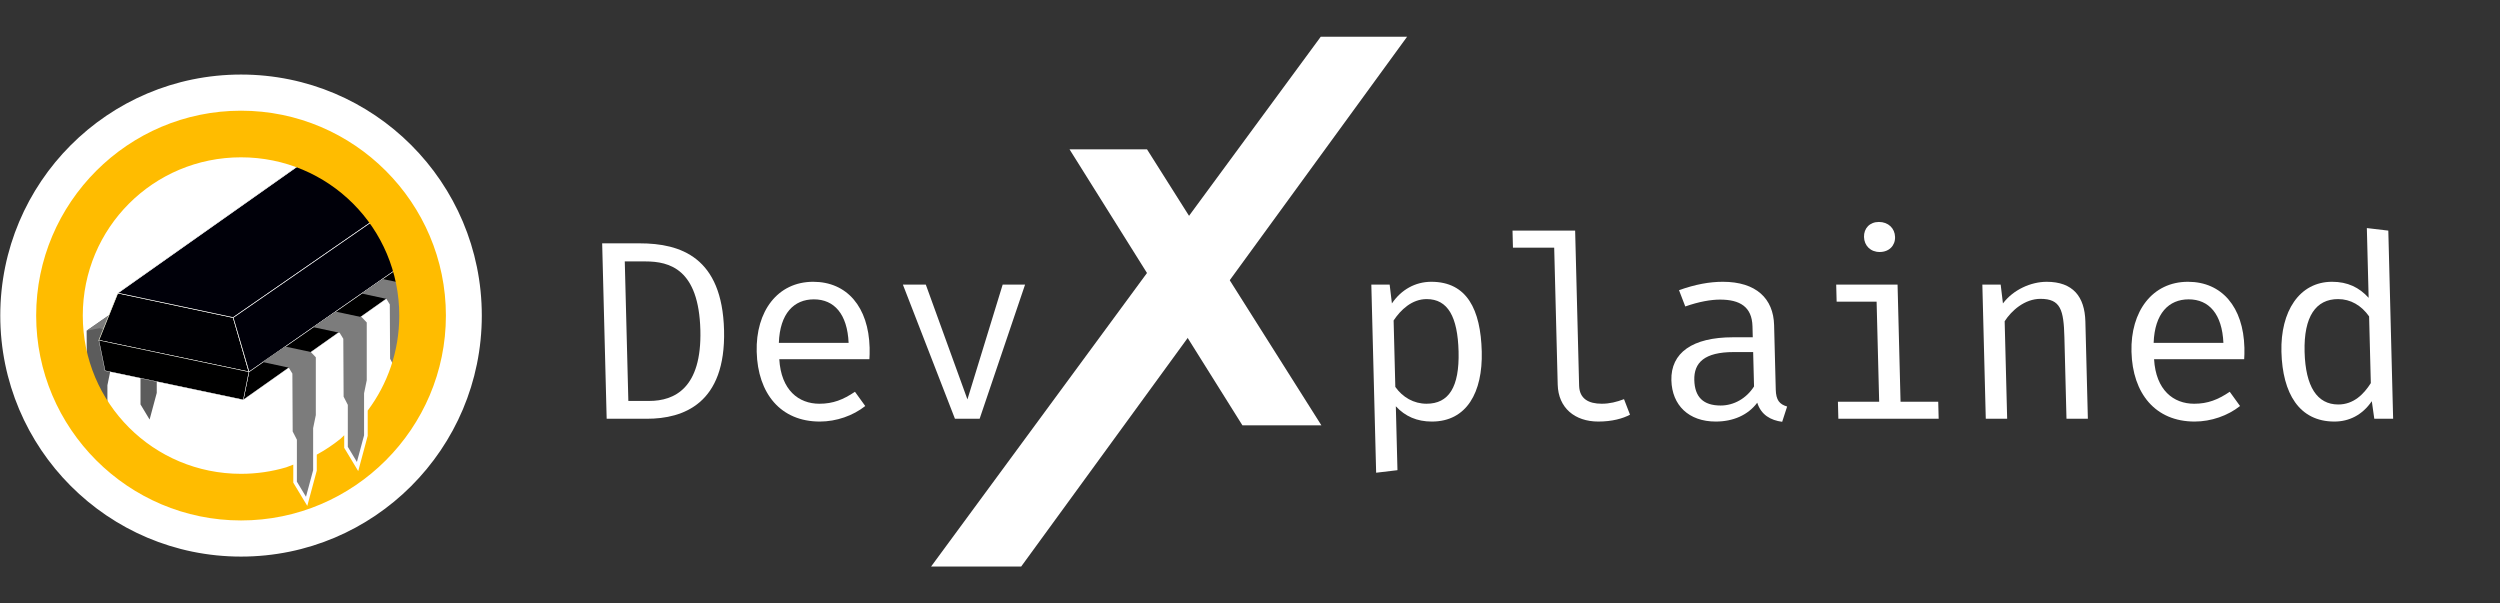 <?xml version="1.0" encoding="UTF-8" standalone="no"?>
<!-- Created with Inkscape (http://www.inkscape.org/) -->

<svg
   xmlns:dc="http://purl.org/dc/elements/1.1/"
   xmlns:cc="http://creativecommons.org/ns#"
   xmlns:rdf="http://www.w3.org/1999/02/22-rdf-syntax-ns#"
   xmlns:svg="http://www.w3.org/2000/svg"
   xmlns="http://www.w3.org/2000/svg"
   xmlns:sodipodi="http://sodipodi.sourceforge.net/DTD/sodipodi-0.dtd"
   xmlns:inkscape="http://www.inkscape.org/namespaces/inkscape"
   width="345.698mm"
   height="83.411mm"
   viewBox="0 0 345.698 83.411"
   version="1.1"
   id="svg8"
   inkscape:version="0.92.4 (5da689c313, 2019-01-14)"
   sodipodi:docname="devxplainedLogoTextPfadWhite.svg"
   inkscape:export-filename="/home/daniel/devxplained/CD/devxplainedLogoTextPfadWhite.png"
   inkscape:export-xdpi="243.64159"
   inkscape:export-ydpi="243.64159">
  <rect x="0" y="0" width="345.698" height="83.411" fill="#333333" stroke="none"/>
  <defs
     id="defs2" />
  <sodipodi:namedview
     id="base"
     pagecolor="#ffffff"
     bordercolor="#666666"
     borderopacity="1.0"
     inkscape:pageopacity="0.0"
     inkscape:pageshadow="2"
     inkscape:zoom="0.68882978"
     inkscape:cx="535.53782"
     inkscape:cy="-88.076208"
     inkscape:document-units="mm"
     inkscape:current-layer="g1226"
     showgrid="false"
     inkscape:window-width="1920"
     inkscape:window-height="1049"
     inkscape:window-x="0"
     inkscape:window-y="0"
     inkscape:window-maximized="1"
     showguides="false"
     inkscape:guide-bbox="true"
     fit-margin-top="5"
     fit-margin-right="5"
     fit-margin-bottom="5"
     fit-margin-left="5">
    <sodipodi:guide
       position="58.744,62.682"
       orientation="0,1"
       id="guide886"
       inkscape:locked="false" />
    <sodipodi:guide
       position="32.433,26.192"
       orientation="-0.571,0.821"
       id="guide890"
       inkscape:locked="false" />
    <sodipodi:guide
       position="32.241,39.505"
       orientation="0.571,-0.821"
       id="guide892"
       inkscape:locked="false" />
    <sodipodi:guide
       position="11.979,37.684"
       orientation="-0.571,0.821"
       id="guide906"
       inkscape:locked="false" />
    <sodipodi:guide
       position="26.817,29.565"
       orientation="0.206,0.979"
       id="guide908"
       inkscape:locked="false" />
    <sodipodi:guide
       position="42.972,34.744"
       orientation="0.208,0.978"
       id="guide914"
       inkscape:locked="false" />
    <sodipodi:guide
       position="27.824,27.585"
       orientation="-0.567,0.824"
       id="guide916"
       inkscape:locked="false" />
    <sodipodi:guide
       position="48.517,38.676"
       orientation="-0.578,0.816"
       id="guide937"
       inkscape:locked="false" />
    <sodipodi:guide
       position="61.577,28.065"
       orientation="0.204,0.979"
       id="guide939"
       inkscape:locked="false" />
    <sodipodi:guide
       position="40.469,28.235"
       orientation="1,0"
       id="guide941"
       inkscape:locked="false" />
    <sodipodi:guide
       position="41.051,25.928"
       orientation="1,0"
       id="guide943"
       inkscape:locked="false" />
    <sodipodi:guide
       position="43.668,29.601"
       orientation="1,0"
       id="guide945"
       inkscape:locked="false" />
    <sodipodi:guide
       position="40.469,23.75"
       orientation="0.579,-0.816"
       id="guide947"
       inkscape:locked="false" />
    <sodipodi:guide
       position="43.298,26.846"
       orientation="1,0"
       id="guide949"
       inkscape:locked="false" />
    <sodipodi:guide
       position="44.796,25.256"
       orientation="0.571,-0.821"
       id="guide951"
       inkscape:locked="false" />
    <sodipodi:guide
       position="45.108,19.686"
       orientation="-0.578,0.816"
       id="guide953"
       inkscape:locked="false" />
    <sodipodi:guide
       position="16.291,42.889"
       orientation="-0.573,0.819"
       id="guide1018"
       inkscape:locked="false" />
    <sodipodi:guide
       position="12.951,37.482"
       orientation="-0.575,0.818"
       id="guide1020"
       inkscape:locked="false" />
    <sodipodi:guide
       position="40.426,31.754"
       orientation="0.204,0.979"
       id="guide1022"
       inkscape:locked="false" />
    <sodipodi:guide
       position="47.468,36.569"
       orientation="0.2,0.98"
       id="guide1050"
       inkscape:locked="false" />
    <sodipodi:guide
       position="53.898,41.319"
       orientation="0.208,0.978"
       id="guide1058"
       inkscape:locked="false" />
    <sodipodi:guide
       position="14.526,31.364"
       orientation="1,0"
       id="guide1141"
       inkscape:locked="false" />
    <sodipodi:guide
       position="37.409,24.744"
       orientation="0.208,0.978"
       id="guide1143"
       inkscape:locked="false" />
    <sodipodi:guide
       position="36.554,29.06"
       orientation="1,0"
       id="guide1145"
       inkscape:locked="false" />
    <sodipodi:guide
       position="36.554,24.925"
       orientation="0.58,-0.815"
       id="guide1149"
       inkscape:locked="false" />
    <sodipodi:guide
       position="204.536,24.696"
       orientation="0,1"
       id="guide1167"
       inkscape:locked="false" />
    <sodipodi:guide
       position="207.801,97.292"
       orientation="0,1"
       id="guide1187"
       inkscape:locked="false" />
    <sodipodi:guide
       position="154.602,67.14"
       orientation="0.846,0.533"
       id="guide1191"
       inkscape:locked="false" />
    <sodipodi:guide
       position="192.437,62.682"
       orientation="-0.808,0.589"
       id="guide1193"
       inkscape:locked="false" />
    <sodipodi:guide
       position="180.914,78.279"
       orientation="0,1"
       id="guide1195"
       inkscape:locked="false" />
    <sodipodi:guide
       position="171.58,5.132"
       orientation="0,1"
       id="guide1197"
       inkscape:locked="false" />
    <sodipodi:guide
       position="192.16,78.279"
       orientation="-0.806,0.592"
       id="guide1199"
       inkscape:locked="false" />
  </sodipodi:namedview>
  <g
     inkscape:label="Ebene 1"
     inkscape:groupmode="layer"
     id="layer1"
     transform="translate(8.906,-22.762)">
    <g
       id="g882"
       transform="matrix(1.423,0,0,1.423,-37.849,-41.059)">
      <ellipse
         style="opacity:1;fill:#ffffff;fill-opacity:1;stroke:#ffffff;stroke-width:0.186;stroke-linecap:round;stroke-linejoin:round;stroke-miterlimit:4;stroke-dasharray:none;stroke-dashoffset:0;stroke-opacity:1;paint-order:stroke markers fill"
         id="path1477"
         cx="43.762"
         cy="75.515"
         rx="23.303"
         ry="23.328" />
      <path
         style="fill:#5c5c5c;fill-opacity:1;fill-rule:evenodd;stroke:none;stroke-width:0.092;stroke-linecap:butt;stroke-linejoin:miter;stroke-miterlimit:4;stroke-dasharray:none;stroke-opacity:1"
         d="m 31.037,75.402 v 5.615 l -0.26,1.269 v 4.083 l -0.695,2.586 -0.884,-1.468 v -4.078 l -0.409,-0.798 -0.03,-5.625 z"
         id="path1048"
         inkscape:connector-curvature="0"
         sodipodi:nodetypes="cccccccccc" />
      <path
         sodipodi:nodetypes="cccccccccc"
         inkscape:connector-curvature="0"
         id="path1052"
         d="m 35.832,72.065 v 5.615 l -0.26,1.269 v 4.083 l -0.695,2.586 -0.884,-1.468 v -4.078 l -0.409,-0.798 -0.03,-5.625 z"
         style="fill:#5c5c5c;fill-opacity:1;fill-rule:evenodd;stroke:none;stroke-width:0.092;stroke-linecap:butt;stroke-linejoin:miter;stroke-miterlimit:4;stroke-dasharray:none;stroke-opacity:1" />
      <path
         sodipodi:nodetypes="ccccc"
         inkscape:connector-curvature="0"
         id="path862"
         d="m 33.992,75.547 -1.763,-0.374 -2.232,1.567 3.474,0.884 z"
         style="fill:#7c7c7c;fill-opacity:1;fill-rule:evenodd;stroke:none;stroke-width:0.304px;stroke-linecap:butt;stroke-linejoin:miter;stroke-opacity:1" />
      <path
         sodipodi:nodetypes="ccccc"
         inkscape:connector-curvature="0"
         id="path862-1"
         d="m 32.229,75.173 -2.232,1.567 -1.239,0.248 2.278,-1.585 z"
         style="fill:#7c7c7c;fill-opacity:1;fill-rule:evenodd;stroke:none;stroke-width:0.304px;stroke-linecap:butt;stroke-linejoin:miter;stroke-opacity:1" />
      <path
         sodipodi:nodetypes="ccccc"
         inkscape:connector-curvature="0"
         id="path823"
         d="m 31.789,73.33 -1.842,4.584 14.577,3.069 -1.525,-5.275 z"
         style="fill:#000004;fill-opacity:1;fill-rule:evenodd;stroke:#ffffe5;stroke-width:0.057;stroke-linecap:butt;stroke-linejoin:miter;stroke-miterlimit:4;stroke-dasharray:none;stroke-opacity:1" />
      <path
         sodipodi:nodetypes="ccccc"
         inkscape:connector-curvature="0"
         id="path821"
         d="M 50.769,59.941 31.789,73.33 42.999,75.708 58.193,65.197 Z"
         style="fill:#000009;fill-opacity:1;fill-rule:evenodd;stroke:#ffffff;stroke-width:0.057;stroke-linecap:butt;stroke-linejoin:miter;stroke-miterlimit:4;stroke-dasharray:none;stroke-opacity:1" />
      <path
         sodipodi:nodetypes="ccccc"
         inkscape:connector-curvature="0"
         id="path825"
         d="M 44.542,80.987 61.282,69.339 58.193,65.197 42.999,75.708 Z"
         style="fill:#000009;fill-opacity:1;fill-rule:evenodd;stroke:#ffffff;stroke-width:0.057;stroke-linecap:butt;stroke-linejoin:miter;stroke-miterlimit:4;stroke-dasharray:none;stroke-opacity:1" />
      <path
         style="fill:#000000;fill-opacity:1;fill-rule:evenodd;stroke:#ffffff;stroke-width:0.035;stroke-linecap:butt;stroke-linejoin:miter;stroke-miterlimit:4;stroke-dasharray:none;stroke-opacity:1"
         d="M 44.542,80.987 43.983,83.704 59.895,72.464 59.859,70.33 Z"
         id="path1151"
         inkscape:connector-curvature="0"
         sodipodi:nodetypes="ccccc" />
      <path
         sodipodi:nodetypes="cccccccccccccc"
         inkscape:connector-curvature="0"
         id="path957"
         d="m 55.472,73.371 2.072,-1.405 2.35,0.499 0.458,0.484 v 5.261 l -0.243,1.189 v 3.825 l -0.651,2.423 -0.829,-1.375 V 80.45 L 58.247,79.703 58.218,74.433 57.885,73.889 Z"
         style="fill:#7c7c7c;fill-opacity:1;fill-rule:evenodd;stroke:none;stroke-width:0.086;stroke-linecap:butt;stroke-linejoin:miter;stroke-miterlimit:4;stroke-dasharray:none;stroke-opacity:1" />
      <path
         style="color:#000000;font-style:normal;font-variant:normal;font-weight:normal;font-stretch:normal;font-size:medium;line-height:normal;font-family:sans-serif;font-variant-ligatures:normal;font-variant-position:normal;font-variant-caps:normal;font-variant-numeric:normal;font-variant-alternates:normal;font-feature-settings:normal;text-indent:0;text-align:start;text-decoration:none;text-decoration-line:none;text-decoration-style:solid;text-decoration-color:#000000;letter-spacing:normal;word-spacing:normal;text-transform:none;writing-mode:lr-tb;direction:ltr;text-orientation:mixed;dominant-baseline:auto;baseline-shift:baseline;text-anchor:start;white-space:normal;shape-padding:0;clip-rule:nonzero;display:inline;overflow:visible;visibility:visible;opacity:1;isolation:auto;mix-blend-mode:normal;color-interpolation:sRGB;color-interpolation-filters:linearRGB;solid-color:#000000;solid-opacity:1;vector-effect:none;fill:#ffbc00;fill-opacity:1;fill-rule:nonzero;stroke:none;stroke-width:4.531;stroke-linecap:round;stroke-linejoin:round;stroke-miterlimit:4;stroke-dasharray:none;stroke-dashoffset:0;stroke-opacity:1;paint-order:stroke markers fill;color-rendering:auto;image-rendering:auto;shape-rendering:auto;text-rendering:auto;enable-background:accumulate"
         mask="none"
         d="m 43.762,55.606 c -10.968,0 -19.908,8.942 -19.908,19.91 0,10.968 8.94,19.908 19.908,19.908 10.968,0 19.908,-8.94 19.908,-19.908 0,-10.968 -8.94,-19.91 -19.908,-19.91 z m 0,4.531 c 8.52,0 15.377,6.859 15.377,15.379 0,3.472 -1.142,6.665 -3.068,9.232 v 2.452 l -0.922,3.429 -1.361,-2.26 v -1.224 l -0.356,0.341 c -0.719,0.581 -1.492,1.098 -2.31,1.543 v 1.555 l -0.922,3.428 -1.361,-2.258 v -1.755 l -0.687,0.262 c -1.39,0.41 -2.862,0.632 -4.389,0.632 -8.52,0 -15.379,-6.857 -15.379,-15.377 0,-8.52 6.859,-15.379 15.379,-15.379 z m 11.605,25.481 c -0.025,0.029 -0.049,0.059 -0.074,0.087 l -0.803,0.768 v 1.701 l 0.408,0.678 0.468,-1.744 z m -4.949,3.77 c -0.028,0.014 -0.056,0.028 -0.085,0.041 l -0.792,0.302 v 1.827 l 0.408,0.676 0.469,-1.744 z"
         id="path819"
         inkscape:connector-curvature="0" />
      <path
         sodipodi:nodetypes="cccccccccccccc"
         inkscape:connector-curvature="0"
         id="path827"
         d="m 45.82,80.022 2.212,-1.5 2.508,0.532 0.489,0.516 v 5.615 l -0.26,1.269 v 4.083 l -0.695,2.586 -0.884,-1.468 v -4.078 l -0.409,-0.798 -0.03,-5.625 -0.356,-0.58 z"
         style="fill:#7c7c7c;fill-opacity:1;fill-rule:evenodd;stroke:none;stroke-width:0.092;stroke-linecap:butt;stroke-linejoin:miter;stroke-miterlimit:4;stroke-dasharray:none;stroke-opacity:1" />
      <path
         style="fill:#7c7c7c;fill-opacity:1;fill-rule:evenodd;stroke:none;stroke-width:0.092;stroke-linecap:butt;stroke-linejoin:miter;stroke-miterlimit:4;stroke-dasharray:none;stroke-opacity:1"
         d="m 50.769,76.638 2.212,-1.5 2.508,0.532 0.489,0.516 v 5.615 l -0.26,1.269 v 4.083 l -0.695,2.586 -0.884,-1.468 v -4.078 l -0.409,-0.798 -0.03,-5.625 -0.356,-0.58 z"
         id="path955"
         inkscape:connector-curvature="0"
         sodipodi:nodetypes="cccccccccccccc" />
      <path
         style="fill:#000000;fill-opacity:1;fill-rule:evenodd;stroke:#ffffff;stroke-width:0.035;stroke-linecap:butt;stroke-linejoin:miter;stroke-miterlimit:4;stroke-dasharray:none;stroke-opacity:1"
         d="m 29.947,77.914 0.602,2.961 13.434,2.828 0.541,-2.721 z"
         id="path1147"
         inkscape:connector-curvature="0"
         sodipodi:nodetypes="ccccc" />
      <g
         id="g1226">
        <g
           aria-label="Dev  plained"
           transform="skewX(1.468)"
           style="font-style:normal;font-weight:normal;font-size:7.422px;line-height:125%;font-family:Sans;letter-spacing:0px;word-spacing:0px;fill:#ffffff;fill-opacity:1;stroke:none;stroke-width:0.186px;stroke-linecap:butt;stroke-linejoin:miter;stroke-opacity:1"
           id="text872">
          <path
             d="m 88.727,76.932 c 0,-7.076 -3.983,-8.436 -7.991,-8.436 h -3.637 v 17.046 h 3.909 c 3.538,0 7.719,-1.46 7.719,-8.609 z m -2.301,0 c 0,5.641 -2.697,6.878 -5.146,6.878 H 79.251 V 70.253 h 2.004 c 2.35,0 5.171,0.742 5.171,6.68 z"
             style="font-style:normal;font-variant:normal;font-weight:normal;font-stretch:normal;font-size:24.74px;font-family:'Fira Mono';-inkscape-font-specification:'Fira Mono, Normal';font-variant-ligatures:normal;font-variant-caps:normal;font-variant-numeric:normal;font-feature-settings:normal;text-align:start;writing-mode:lr-tb;text-anchor:start;stroke-width:0.186px;fill:#ffffff;fill-opacity:1"
             id="path874" />
          <path
             d="m 94.021,79.753 h 8.758 c 0.025,-0.272 0.05,-0.668 0.05,-1.113 0,-3.958 -2.029,-6.408 -5.319,-6.408 -3.464,0 -5.665,2.87 -5.665,6.803 0,4.057 2.152,6.779 5.962,6.779 1.608,0 3.241,-0.569 4.453,-1.509 l -0.965,-1.385 c -1.163,0.767 -2.152,1.163 -3.488,1.163 -2.004,0 -3.686,-1.311 -3.785,-4.329 z m 3.513,-5.814 c 1.979,0 3.216,1.435 3.266,4.23 h -6.779 c 0.173,-2.87 1.583,-4.23 3.513,-4.23 z"
             style="font-style:normal;font-variant:normal;font-weight:normal;font-stretch:normal;font-size:24.74px;font-family:'Fira Mono';-inkscape-font-specification:'Fira Mono, Normal';font-variant-ligatures:normal;font-variant-caps:normal;font-variant-numeric:normal;font-feature-settings:normal;text-align:start;writing-mode:lr-tb;text-anchor:start;stroke-width:0.186px;fill:#ffffff;fill-opacity:1"
             id="path876" />
          <path
             d="m 118.093,72.504 h -2.177 l -3.711,11.158 -3.76,-11.158 h -2.227 l 4.725,13.038 h 2.4 z"
             style="font-style:normal;font-variant:normal;font-weight:normal;font-stretch:normal;font-size:24.74px;font-family:'Fira Mono';-inkscape-font-specification:'Fira Mono, Normal';font-variant-ligatures:normal;font-variant-caps:normal;font-variant-numeric:normal;font-feature-settings:normal;text-align:start;writing-mode:lr-tb;text-anchor:start;stroke-width:0.186px;fill:#ffffff;fill-opacity:1"
             id="path878" />
          <path
             d="m 157.577,72.232 c -1.559,0 -2.944,0.767 -3.884,2.103 l -0.173,-1.831 h -1.781 v 18.283 l 2.078,-0.247 V 84.33 c 0.891,0.99 2.029,1.484 3.464,1.484 3.389,0 5.022,-2.845 5.022,-6.803 0,-4.082 -1.262,-6.779 -4.725,-6.779 z m -0.495,1.682 c 2.053,0 2.969,1.707 2.969,5.096 0,3.464 -1.089,5.072 -3.241,5.072 -1.237,0 -2.301,-0.618 -2.994,-1.633 v -6.457 c 0.717,-1.039 1.831,-2.078 3.266,-2.078 z"
             style="font-style:normal;font-variant:normal;font-weight:normal;font-stretch:normal;font-size:24.74px;font-family:'Fira Mono';-inkscape-font-specification:'Fira Mono, Normal';font-variant-ligatures:normal;font-variant-caps:normal;font-variant-numeric:normal;font-feature-settings:normal;text-align:start;writing-mode:lr-tb;text-anchor:start;stroke-width:0.186px;fill:#ffffff;fill-opacity:1"
             id="path880" />
          <path
             d="m 171.679,67.259 h -6.086 v 1.658 h 4.008 v 13.31 c 0,2.251 1.559,3.587 3.859,3.587 1.336,0 2.4,-0.297 3.092,-0.668 l -0.544,-1.509 c -0.717,0.272 -1.41,0.445 -2.177,0.445 -1.262,0 -2.152,-0.47 -2.152,-1.757 z"
             style="font-style:normal;font-variant:normal;font-weight:normal;font-stretch:normal;font-size:24.74px;font-family:'Fira Mono';-inkscape-font-specification:'Fira Mono, Normal';font-variant-ligatures:normal;font-variant-caps:normal;font-variant-numeric:normal;font-feature-settings:normal;text-align:start;writing-mode:lr-tb;text-anchor:start;stroke-width:0.186px;fill:#ffffff;fill-opacity:1"
             id="path882" />
          <path
             d="m 190.778,82.697 v -6.259 c 0,-2.573 -1.633,-4.206 -4.874,-4.206 -1.286,0 -2.672,0.247 -4.28,0.816 l 0.569,1.583 c 1.336,-0.47 2.523,-0.668 3.389,-0.668 1.93,0 3.092,0.693 3.092,2.598 v 1.064 h -1.93 c -3.934,0 -6.086,1.509 -6.086,4.181 0,2.424 1.583,4.008 4.206,4.008 1.682,0 3.142,-0.618 4.082,-1.831 0.346,1.188 1.262,1.707 2.375,1.855 l 0.52,-1.484 c -0.742,-0.223 -1.064,-0.618 -1.064,-1.658 z m -5.393,1.559 c -1.707,0 -2.499,-0.841 -2.499,-2.474 0,-1.682 1.039,-2.721 3.909,-2.721 h 1.88 v 3.34 c -0.767,1.163 -2.004,1.855 -3.29,1.855 z"
             style="font-style:normal;font-variant:normal;font-weight:normal;font-stretch:normal;font-size:24.74px;font-family:'Fira Mono';-inkscape-font-specification:'Fira Mono, Normal';font-variant-ligatures:normal;font-variant-caps:normal;font-variant-numeric:normal;font-feature-settings:normal;text-align:start;writing-mode:lr-tb;text-anchor:start;stroke-width:0.186px;fill:#ffffff;fill-opacity:1"
             id="path884" />
          <path
             d="m 201.218,66.418 c -0.891,0 -1.484,0.618 -1.484,1.46 0,0.841 0.594,1.46 1.484,1.46 0.915,0 1.534,-0.618 1.534,-1.46 0,-0.841 -0.618,-1.46 -1.534,-1.46 z m 1.658,6.086 H 196.913 v 1.658 h 3.884 v 9.723 h -4.008 v 1.658 h 9.747 v -1.658 h -3.661 z"
             style="font-style:normal;font-variant:normal;font-weight:normal;font-stretch:normal;font-size:24.74px;font-family:'Fira Mono';-inkscape-font-specification:'Fira Mono, Normal';font-variant-ligatures:normal;font-variant-caps:normal;font-variant-numeric:normal;font-feature-settings:normal;text-align:start;writing-mode:lr-tb;text-anchor:start;stroke-width:0.186px;fill:#ffffff;fill-opacity:1"
             id="path886" />
          <path
             d="m 211.114,85.542 h 2.078 v -9.475 c 0.693,-1.039 2.004,-2.177 3.538,-2.177 1.954,0 2.227,1.064 2.227,3.736 v 7.917 h 2.078 v -9.451 c 0,-2.424 -1.113,-3.859 -3.661,-3.859 -1.534,0 -3.266,0.767 -4.305,2.103 l -0.173,-1.831 h -1.781 z"
             style="font-style:normal;font-variant:normal;font-weight:normal;font-stretch:normal;font-size:24.74px;font-family:'Fira Mono';-inkscape-font-specification:'Fira Mono, Normal';font-variant-ligatures:normal;font-variant-caps:normal;font-variant-numeric:normal;font-feature-settings:normal;text-align:start;writing-mode:lr-tb;text-anchor:start;stroke-width:0.186px;fill:#ffffff;fill-opacity:1"
             id="path888" />
          <path
             d="m 227.615,79.753 h 8.758 c 0.025,-0.272 0.05,-0.668 0.05,-1.113 0,-3.958 -2.029,-6.408 -5.319,-6.408 -3.464,0 -5.665,2.87 -5.665,6.803 0,4.057 2.152,6.779 5.962,6.779 1.608,0 3.241,-0.569 4.453,-1.509 l -0.965,-1.385 c -1.163,0.767 -2.152,1.163 -3.488,1.163 -2.004,0 -3.686,-1.311 -3.785,-4.329 z m 3.513,-5.814 c 1.979,0 3.216,1.435 3.266,4.23 h -6.779 c 0.173,-2.87 1.583,-4.23 3.513,-4.23 z"
             style="font-style:normal;font-variant:normal;font-weight:normal;font-stretch:normal;font-size:24.74px;font-family:'Fira Mono';-inkscape-font-specification:'Fira Mono, Normal';font-variant-ligatures:normal;font-variant-caps:normal;font-variant-numeric:normal;font-feature-settings:normal;text-align:start;writing-mode:lr-tb;text-anchor:start;stroke-width:0.186px;fill:#ffffff;fill-opacity:1"
             id="path890" />
          <path
             d="m 248.619,67.012 v 6.779 c -0.891,-1.014 -2.004,-1.559 -3.513,-1.559 -3.191,0 -5.096,2.895 -5.096,6.803 0,4.057 1.559,6.779 4.973,6.779 1.41,0 2.721,-0.618 3.686,-1.979 l 0.198,1.707 h 1.831 v -18.283 z m -2.969,6.902 c 1.212,0 2.251,0.618 2.969,1.682 v 6.482 c -0.717,1.089 -1.732,2.078 -3.216,2.078 -2.053,0 -3.142,-1.732 -3.142,-5.121 0,-3.439 1.237,-5.121 3.389,-5.121 z"
             style="font-style:normal;font-variant:normal;font-weight:normal;font-stretch:normal;font-size:24.74px;font-family:'Fira Mono';-inkscape-font-specification:'Fira Mono, Normal';font-variant-ligatures:normal;font-variant-caps:normal;font-variant-numeric:normal;font-feature-settings:normal;text-align:start;writing-mode:lr-tb;text-anchor:start;stroke-width:0.186px;fill:#ffffff;fill-opacity:1"
             id="path892" />
        </g>
        <path
           sodipodi:nodetypes="ccccc"
           inkscape:connector-curvature="0"
           id="path1183"
           d="m 148.729,48.513 h 8.161 l -37.364,51.296 h -8.524 z"
           style="fill:#ffffff;fill-opacity:1;fill-rule:evenodd;stroke:#ffffff;stroke-width:0.186px;stroke-linecap:butt;stroke-linejoin:miter;stroke-opacity:1" />
        <path
           sodipodi:nodetypes="ccccc"
           inkscape:connector-curvature="0"
           id="path1185"
           d="m 124.436,59.451 h 7.311 l 16.831,26.639 h -7.454 z"
           style="fill:#ffffff;fill-opacity:1;fill-rule:evenodd;stroke:#ffffff;stroke-width:0.186px;stroke-linecap:butt;stroke-linejoin:miter;stroke-opacity:1" />
      </g>
    </g>
  </g>
</svg>
